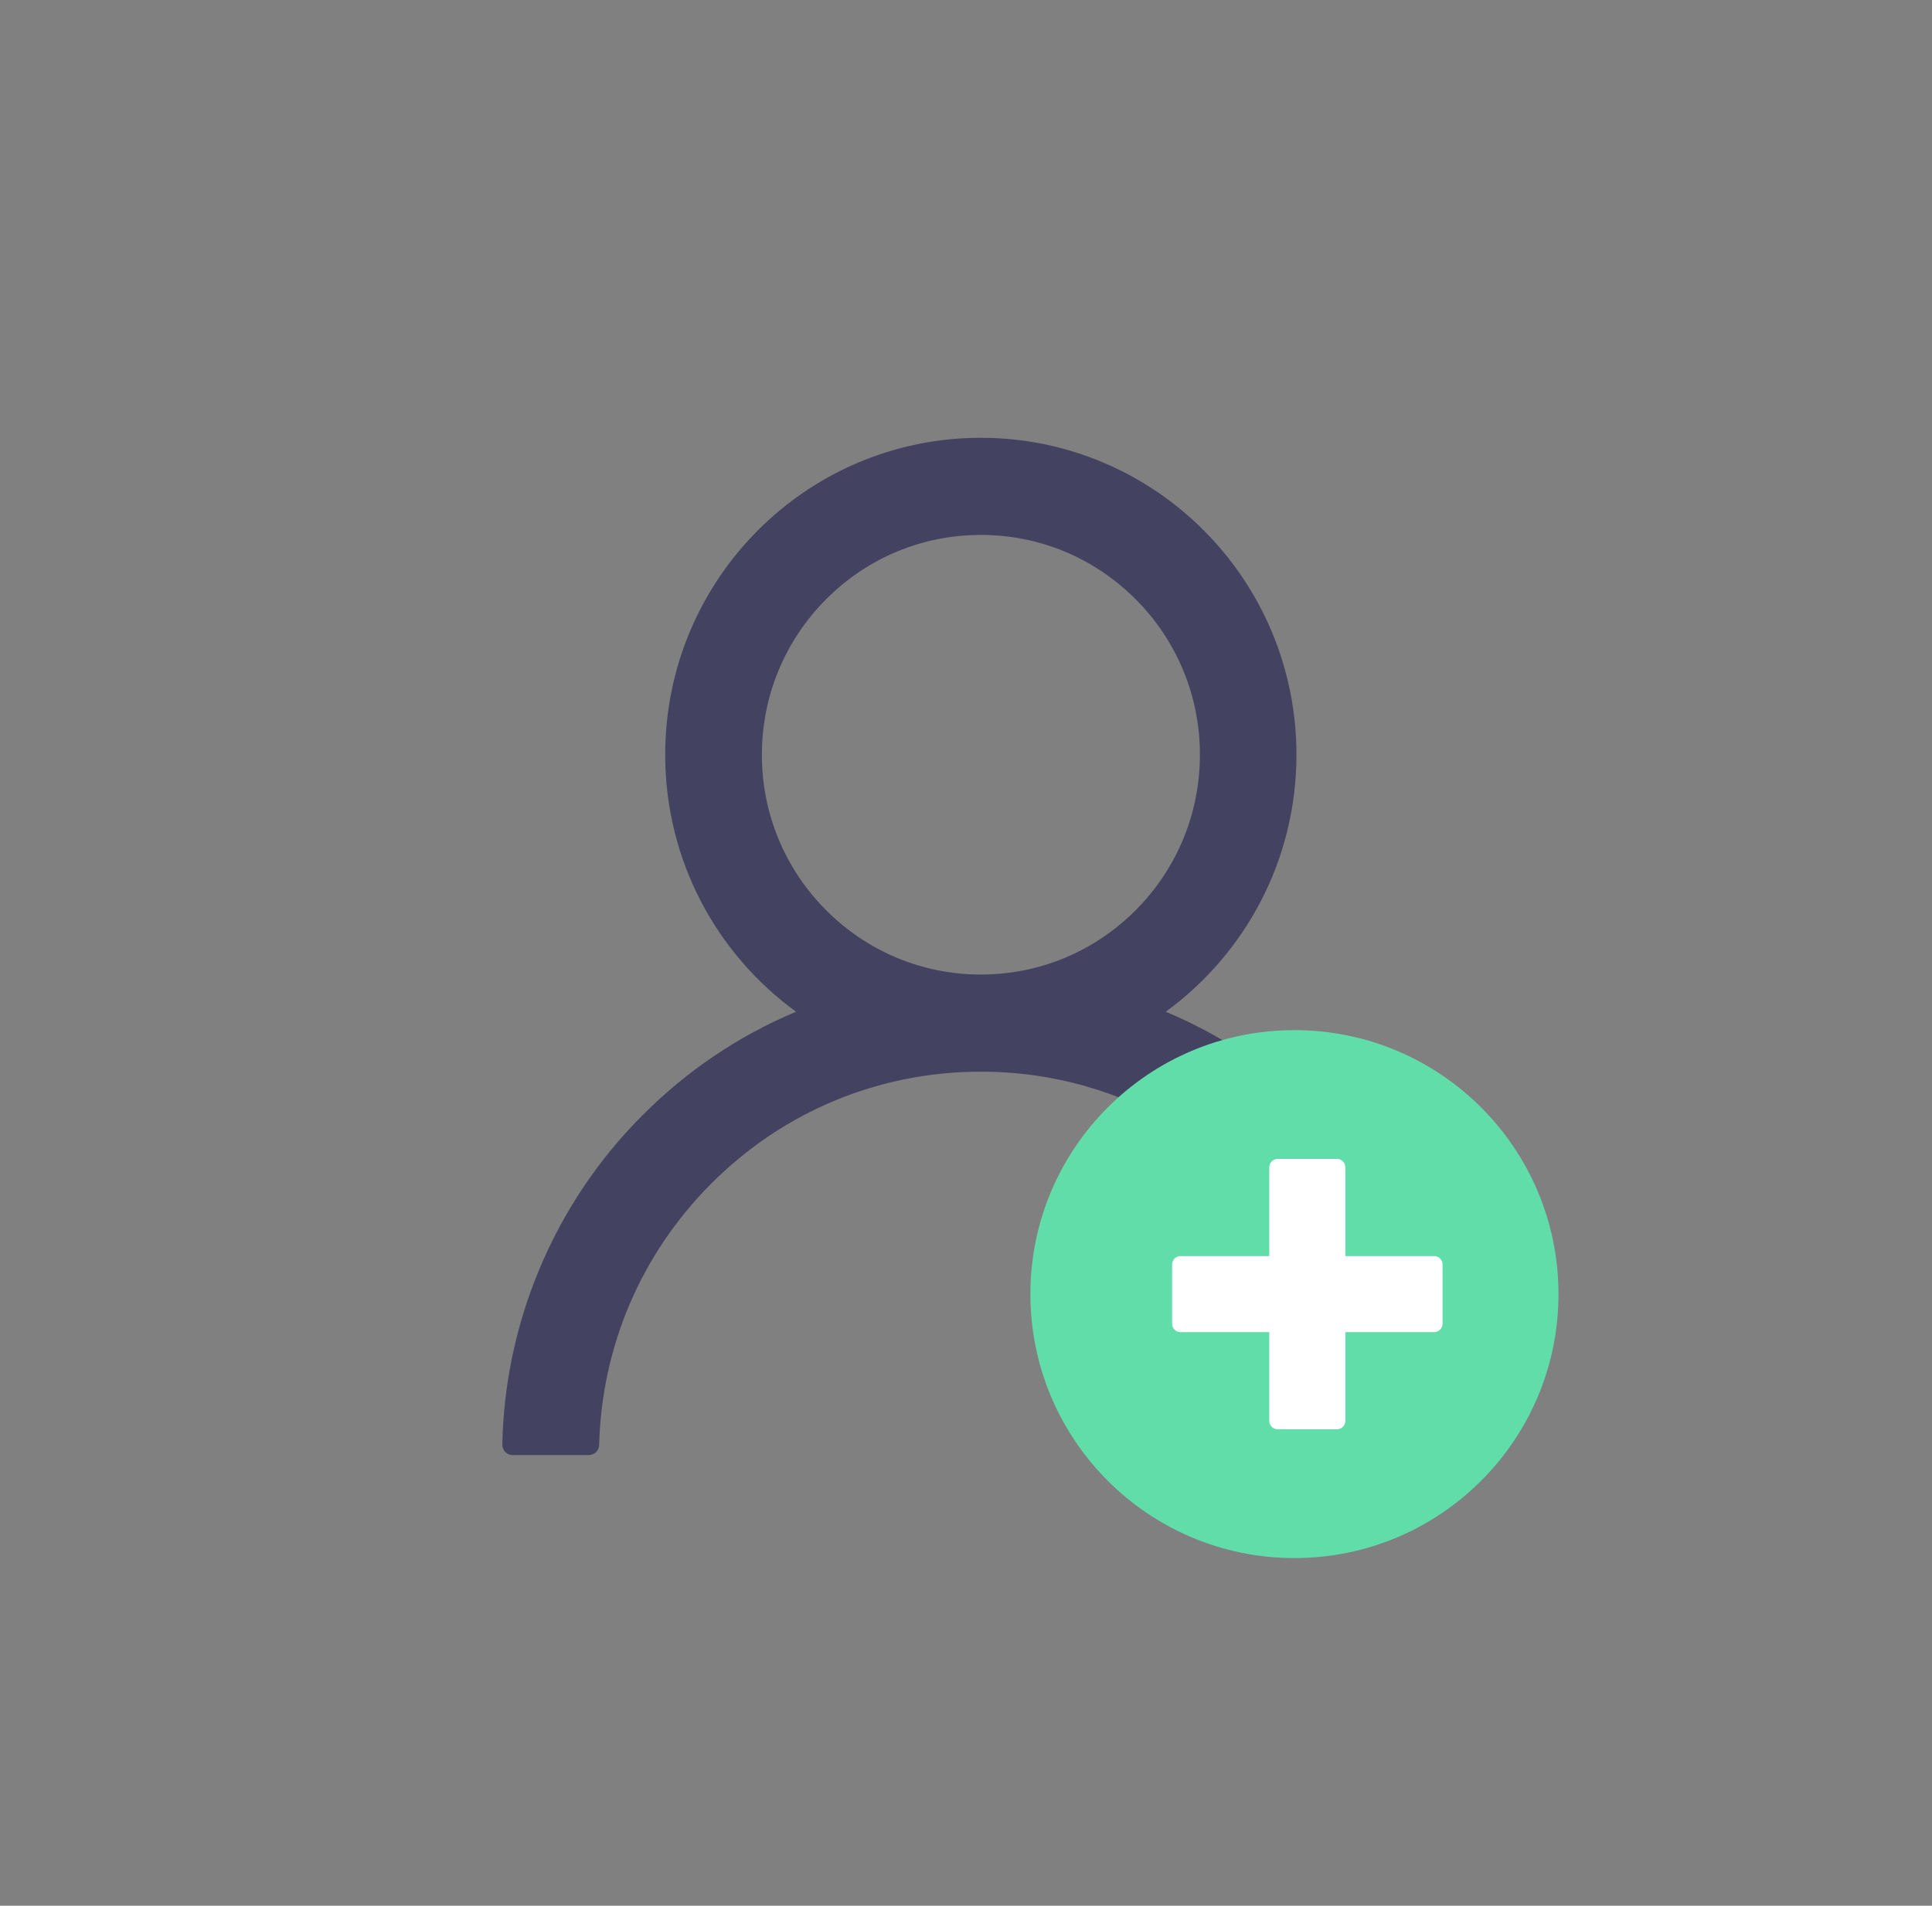 <svg width="150" height="148" viewBox="0 0 150 148" fill="none" xmlns="http://www.w3.org/2000/svg">
    <rect x="0" y="0" width="150" height="148" fill="#808080" stroke="none"/>
    <path d="M92.605 87.732C95.001 86.442 97.745 85.707 100.666 85.707H100.676C100.973 85.707 101.111 85.35 100.894 85.151C97.856 82.419 94.385 80.212 90.624 78.621C90.585 78.601 90.545 78.591 90.505 78.572C96.655 74.096 100.656 66.821 100.656 58.613C100.656 45.016 89.683 34 76.146 34C62.609 34 51.646 45.016 51.646 58.613C51.646 66.821 55.647 74.096 61.807 78.572C61.767 78.591 61.727 78.601 61.688 78.621C57.261 80.497 53.29 83.186 49.874 86.62C46.477 90.018 43.773 94.047 41.912 98.48C40.081 102.822 39.093 107.474 39 112.186C38.998 112.292 39.016 112.397 39.055 112.496C39.093 112.595 39.151 112.685 39.225 112.76C39.299 112.836 39.387 112.897 39.485 112.938C39.582 112.979 39.687 113 39.792 113H45.724C46.15 113 46.507 112.653 46.517 112.226C46.715 104.564 49.775 97.389 55.192 91.95C60.787 86.323 68.234 83.226 76.156 83.226C81.771 83.226 87.158 84.784 91.803 87.702C91.922 87.777 92.059 87.82 92.2 87.825C92.341 87.83 92.48 87.798 92.605 87.732ZM76.156 75.683C71.621 75.683 67.352 73.907 64.134 70.681C62.55 69.099 61.295 67.217 60.44 65.146C59.585 63.075 59.148 60.855 59.153 58.613C59.153 54.058 60.925 49.77 64.134 46.545C67.343 43.319 71.611 41.543 76.156 41.543C80.701 41.543 84.96 43.319 88.178 46.545C89.762 48.128 91.017 50.009 91.872 52.08C92.727 54.151 93.165 56.372 93.159 58.613C93.159 63.169 91.387 67.456 88.178 70.681C84.96 73.907 80.692 75.683 76.156 75.683Z" fill="#434361"/>
    <circle cx="100.5" cy="100.5" r="20.5" fill="#61DDAA"/>
    <path d="M104.453 97.547H111.344C111.705 97.547 112 97.842 112 98.203V102.797C112 103.158 111.705 103.453 111.344 103.453H104.453V110.344C104.453 110.705 104.158 111 103.797 111H99.203C98.842 111 98.547 110.705 98.547 110.344V103.453H91.656C91.295 103.453 91 103.158 91 102.797V98.203C91 97.842 91.295 97.547 91.656 97.547H98.547V90.656C98.547 90.295 98.842 90 99.203 90H103.797C104.158 90 104.453 90.295 104.453 90.656V97.547Z" fill="white"/>
</svg>
